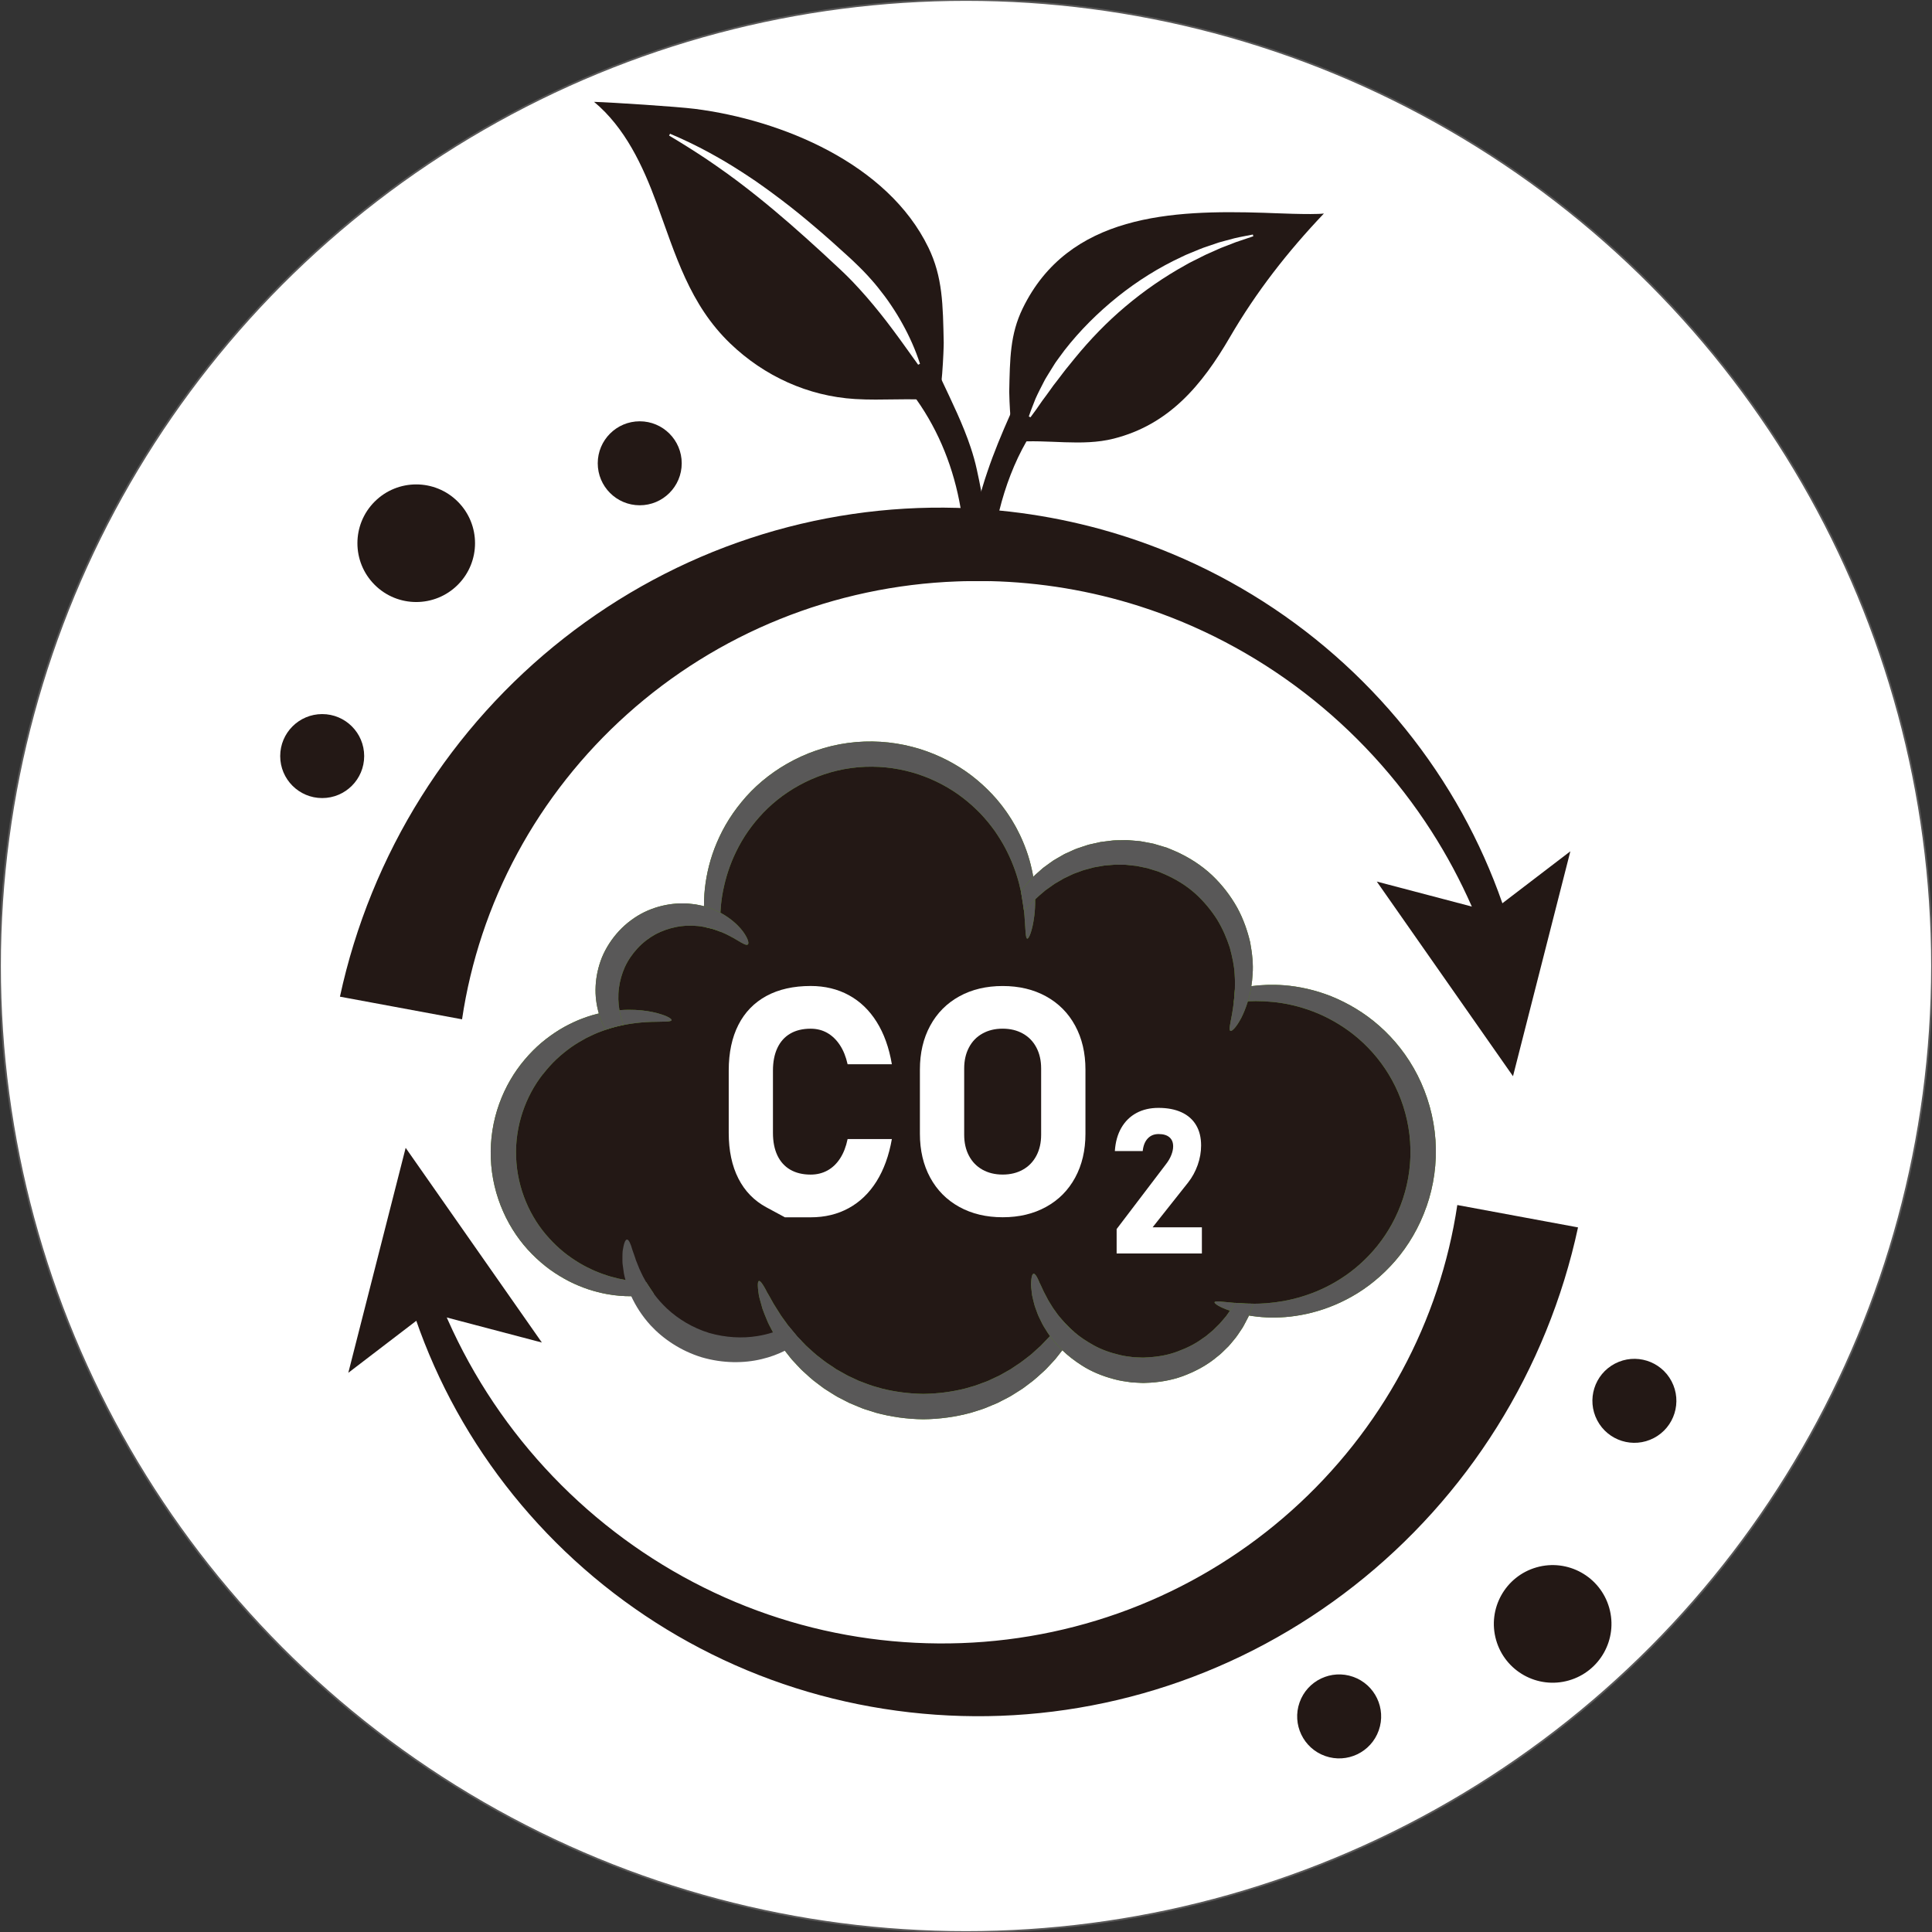 <?xml version="1.0" encoding="UTF-8"?>
<svg id="Image" xmlns="http://www.w3.org/2000/svg" version="1.1" viewBox="0 0 640 640">
  <rect x="0" y="0" width="640" height="640" fill="#333333" stroke="none"/>
  <!-- Generator: Adobe Illustrator 30.0.0, SVG Export Plug-In . SVG Version: 2.1.1 Build 123)  -->
  <defs>
    <style>
      .st0 {
        fill: #595858;
      }

      .st1 {
        stroke: #595858;
        stroke-miterlimit: 10;
        stroke-width: .57px;
      }

      .st1, .st2 {
        fill: #fff;
      }

      .st3 {
        fill: #231815;
      }

      .st4 {
        fill: #518a00;
      }
    </style>
  </defs>
  <circle class="st1" cx="320" cy="320" r="320"/>
  <g>
    <path class="st3" d="M327.3,192.49h-.2c-.13,0-.26,0-.39-.01-.74,0-1.47-.02-2.21-.02-.68,0-1.37,0-2.06,0-.96,0-1.92.02-2.89.05.45-6.88,1.57-13.84,3.1-20.55.13-.56.26-1.11.39-1.66.14-.6.29-1.2.44-1.79.49-1.95,1.02-3.88,1.57-5.77.15-.5.29-1,.44-1.49.5-1.67,1.02-3.31,1.57-4.9,2.18-6.49,4.82-12.8,7.6-19.05.09-.2.18-.41.27-.61.54-1.2,1.08-2.4,1.62-3.6,1.57-3.47,4.03-6.76,6.02-10.05.76,1.34,1.56,2.65,2.42,3.92.11.16.21.32.32.47.62.9,1.26,1.79,1.93,2.65h0c.82,1.07,1.68,2.11,2.57,3.12-2.71,2.72-5.16,5.76-7.35,9.07-.86,1.28-1.67,2.61-2.45,3.97,0,0,0,0,0,0-3.98,6.94-6.96,14.78-8.97,22.89-.15.59-.29,1.19-.43,1.78-.13.55-.25,1.11-.37,1.66-1.41,6.64-2.19,13.41-2.35,19.96l-.6-.02Z"/>
    <path class="st3" d="M338.77,102.18c-4.17,8.58-4.22,16.6-4.45,27.56-.03,1.44.57,16.79,1.92,16.67,10.86-.96,22.1,1.57,32.66-1.1,18.29-4.62,29.22-17.62,38.52-33.62,8.72-14.99,19.12-28.32,31.14-40.96-3.88.48-17.22-.16-19.87-.24-30.35-.96-64.71.38-79.92,31.69Z"/>
    <path class="st2" d="M340.82,137.93c.33-.98.68-1.96,1.06-2.93.36-.97.75-1.94,1.14-2.91.84-1.9,1.81-3.74,2.76-5.6.46-.94,1.04-1.81,1.57-2.7.54-.89,1.09-1.78,1.65-2.66.29-.44.54-.9.85-1.31l.92-1.27c.61-.85,1.24-1.68,1.86-2.52,5.13-6.59,11.1-12.51,17.6-17.73,6.52-5.21,13.62-9.68,21.16-13.18l1.41-.67,1.44-.6,2.88-1.19c.95-.42,1.94-.74,2.92-1.07l2.94-1,.73-.25c.25-.08.5-.14.75-.21l1.5-.41,3-.8c1-.26,2.02-.43,3.03-.64l3.04-.59.14.58c-1.94.67-3.89,1.29-5.81,1.96l-2.85,1.11c-.94.39-1.91.69-2.83,1.13l-2.78,1.24-1.39.62c-.23.1-.46.21-.68.33l-.68.34-2.72,1.36-1.36.68-1.32.75c-7.08,3.92-13.75,8.51-19.9,13.71-6.17,5.18-11.77,11-16.86,17.23-.63.78-1.26,1.57-1.9,2.35-.64.78-1.29,1.55-1.88,2.36-.6.81-1.21,1.61-1.83,2.41l-.93,1.2c-.16.2-.32.4-.47.6l-.44.62c-.58.83-1.18,1.65-1.78,2.47l-.91,1.23c-.3.41-.63.81-.9,1.24-.57.84-1.15,1.68-1.75,2.52-.59.84-1.2,1.67-1.84,2.5l-.54-.27Z"/>
    <path class="st3" d="M327.3,192.49c-.07,0-.14,0-.2,0-.13,0-.26,0-.39,0-.74,0-1.47-.02-2.21-.02-.68,0-1.37,0-2.06,0-.96,0-1.92.02-2.89.05-.03,0-.07,0-.1,0-.02,0-.03,0-.04,0,.41-6.18.29-12.37-.39-18.46-.08-.76-.18-1.52-.28-2.28-.16-1.18-.34-2.35-.54-3.52-2.22-12.91-7.03-25.23-14.64-35.96,0,0,0,0,0,0-2.57-3.63-5.47-7.08-8.69-10.3,1.89-2.14,3.65-4.4,5.26-6.77.26-.38.52-.77.78-1.17.28-.43.56-.86.83-1.3.5-.8.97-1.6,1.43-2.42,2.29,3.77,5.11,7.55,6.9,11.52.61,1.34,1.23,2.68,1.87,4.03h0s0,0,0,0c3.41,7.27,7.08,14.69,9.64,22.42.79,2.38,1.47,4.78,2,7.22.53,2.39,1.02,4.79,1.47,7.2.15.82.3,1.64.44,2.46.2,1.16.39,2.32.57,3.49.18,1.18.35,2.36.5,3.55.1.76.18,1.52.26,2.28.66,5.98.89,12,.47,17.99Z"/>
    <path class="st3" d="M307.52,81.94c4.78,9.83,4.83,19.02,5.1,31.59.03,1.65-.65,19.24-2.2,19.11-9.05-.85-18.13.1-27.2-.46-15.57-.96-30.04-7.58-41.27-18.35-13.52-12.96-18.14-29.35-24.43-46.5-4.59-12.51-10.5-25.08-20.73-33.59,5.62.16,27.54,1.58,33.37,2.32,28.8,3.66,63.87,18.12,77.36,45.89Z"/>
    <path class="st2" d="M304.15,120.82c-2.82-3.88-5.51-7.76-8.33-11.51-.69-.95-1.42-1.86-2.12-2.8l-1.08-1.38c-.35-.46-.72-.92-1.08-1.37-1.45-1.83-2.95-3.6-4.46-5.36-1.52-1.75-3.09-3.46-4.68-5.14-.82-.82-1.61-1.66-2.45-2.46l-1.25-1.2-1.3-1.21c-3.45-3.24-6.93-6.44-10.45-9.59-7.03-6.31-14.22-12.41-21.74-18.11-.93-.73-1.89-1.41-2.84-2.11l-1.42-1.05-1.45-1.02c-.97-.67-1.91-1.39-2.89-2.04l-2.93-2c-3.94-2.61-7.95-5.13-12.03-7.56l.31-.61c4.4,1.85,8.7,3.93,12.91,6.21l3.13,1.75c1.05.58,2.07,1.2,3.1,1.82l1.54.93,1.52.96c1.01.65,2.03,1.27,3.02,1.94l2.99,1.99,2.93,2.07c.98.68,1.94,1.41,2.9,2.11.97.71,1.93,1.42,2.88,2.15,3.82,2.89,7.53,5.92,11.16,9.02,3.65,3.09,7.21,6.27,10.72,9.49l1.32,1.21,1.32,1.26c.89.83,1.73,1.71,2.6,2.57.84.88,1.68,1.76,2.48,2.68.4.46.81.91,1.2,1.37l1.16,1.41c1.52,1.89,2.99,3.83,4.33,5.85,1.36,2.01,2.63,4.07,3.79,6.19,2.35,4.22,4.31,8.64,5.8,13.23l-.61.31Z"/>
    <g>
      <polygon class="st3" points="501.2 356.51 456.08 292.03 494.03 302.01 520.2 282 501.2 356.51"/>
      <polygon class="st3" points="134.38 380.24 179.5 444.73 141.55 434.74 115.38 454.76 134.38 380.24"/>
      <path class="st3" d="M505.95,332.07l-7.46,1.42c-2.58-11.42-6.25-22.54-10.93-33.18h0c-3.82-8.68-8.3-17.04-13.4-24.99-11.34-17.68-25.7-33.27-42.17-45.92-16.46-12.66-35.02-22.38-54.55-28.6-16.09-5.14-32.82-7.91-49.55-8.3h-.02c-.09,0-.18,0-.27,0-.1,0-.21,0-.31,0-.07,0-.14,0-.2,0-.13,0-.26,0-.39,0-.74,0-1.47-.02-2.21-.02-.68,0-1.37,0-2.06,0-.96,0-1.92.02-2.89.05-.03,0-.07,0-.1,0-.02,0-.03,0-.04,0-.03,0-.06,0-.09,0-.73.01-1.47.04-2.2.07-20.3.73-40.29,5.02-58.85,12.52-18.57,7.49-35.7,18.21-50.45,31.43-14.76,13.21-27.14,28.9-36.42,46.11-9.3,17.21-15.5,35.9-18.33,55l-40.45-7.5c5.07-23.53,14.26-46.05,26.92-66.21,12.65-20.18,28.76-38.01,47.3-52.55,18.53-14.55,39.5-25.81,61.67-33.11,22.16-7.33,45.49-10.71,68.54-10.05.39.01.77.02,1.16.04.2,0,.4.01.59.02.08,0,.15,0,.23,0,1.3.04,2.6.1,3.9.18.04,0,.09,0,.13,0,.15,0,.29.02.44.03.86.05,1.72.11,2.58.17.26.02.51.04.77.06.07,0,.13,0,.2.02,1.2.09,2.4.2,3.6.32.1,0,.19.02.29.03.04,0,.09,0,.13.01,18.26,1.77,36.22,6.06,53.18,12.71,21.28,8.33,40.96,20.36,57.94,35.27,16.99,14.9,31.3,32.66,42.14,52.22,5.31,9.6,9.79,19.62,13.38,29.93t0,0c3.73,10.7,6.5,21.71,8.27,32.84Z"/>
      <path class="st3" d="M137.09,403.26c4.67,20.73,12.96,40.5,24.29,58.18,11.33,17.69,25.7,33.29,42.16,45.95,16.46,12.67,35.02,22.4,54.57,28.64,19.55,6.26,40.06,9,60.36,8.27,20.31-.72,40.32-5,58.9-12.5,18.59-7.49,35.74-18.21,50.51-31.43,14.78-13.21,27.18-28.91,36.48-46.14,9.32-17.22,15.54-35.94,18.39-55.05l39.99,7.41c-5.05,23.51-14.23,46-26.87,66.15-12.63,20.17-28.71,37.98-47.23,52.52-18.51,14.54-39.46,25.8-61.61,33.11-22.14,7.33-45.46,10.72-68.49,10.07-23.04-.63-45.89-5.22-67.16-13.56-21.28-8.32-40.95-20.34-57.93-35.23-16.99-14.88-31.31-32.64-42.15-52.19-10.85-19.55-18.2-40.91-21.67-62.75l7.46-1.43Z"/>
    </g>
    <g>
      <circle class="st3" cx="137.88" cy="179.95" r="19.48" transform="translate(-86.86 150.2) rotate(-45)"/>
      <circle class="st3" cx="106.73" cy="250.46" r="13.91"/>
      <circle class="st3" cx="211.92" cy="153.47" r="13.91"/>
    </g>
    <g>
      <circle class="st3" cx="514.34" cy="537.93" r="19.48" transform="translate(-127.76 161.61) rotate(-15.91)"/>
      <circle class="st3" cx="443.59" cy="568.52" r="13.91" transform="translate(-240.13 797.67) rotate(-70.56)"/>
      <circle class="st3" cx="541.41" cy="464.09" r="13.91" transform="translate(-153.48 303.96) rotate(-27.63)"/>
    </g>
    <path class="st3" d="M469.49,398.81c-2.34,6.71-5.88,12.68-10.12,17.6-4.25,4.92-9.13,8.82-14.12,11.64-5,2.83-10.07,4.64-14.79,5.66-2.36.51-4.64.85-6.8,1.03-2.16.16-4.2.19-6.11.11-2.13-.1-4.08-.33-5.83-.62-.06.14-.1.27-.17.41-.31.63-.65,1.25-.98,1.9-.17.32-.34.65-.52.97-.17.33-.35.66-.58.97-.42.64-.85,1.28-1.29,1.94-.42.66-.94,1.28-1.47,1.91-.52.63-1.05,1.27-1.61,1.9-.61.59-1.22,1.19-1.84,1.8-.33.29-.61.62-.97.89-.34.28-.69.55-1.04.83-2.75,2.31-6.06,4.21-9.7,5.69-3.62,1.51-7.66,2.37-11.8,2.64-.52.02-1.04.05-1.55.07-.52.03-1.03.06-1.55.01-1.02-.06-2.05-.1-3.06-.15-2-.28-3.99-.54-5.88-1.08-3.79-1.01-7.32-2.48-10.33-4.42-2.38-1.51-4.53-3.16-6.36-4.96-.07.09-.15.18-.22.28-.56.71-1.13,1.44-1.72,2.18-.28.38-.6.74-.93,1.08-.33.36-.66.71-1,1.07-.69.7-1.33,1.48-2.1,2.16-1.52,1.36-3.04,2.84-4.83,4.1-.44.33-.88.66-1.32,1l-.68.5c-.23.17-.46.31-.7.46-.95.6-1.92,1.21-2.89,1.83-.49.32-1.01.57-1.52.85-.52.27-1.05.54-1.57.81-.53.27-1.06.55-1.6.82-.54.25-1.11.47-1.67.7-1.13.45-2.24.97-3.41,1.36-1.19.37-2.38.76-3.58,1.13-4.88,1.33-10.1,2.08-15.46,2.13-5.36-.06-10.57-.81-15.45-2.13-1.21-.37-2.4-.76-3.58-1.13-1.17-.39-2.29-.91-3.41-1.36-.57-.23-1.13-.45-1.67-.7-.54-.28-1.07-.55-1.6-.82-.52-.27-1.05-.54-1.57-.81-.52-.28-1.05-.53-1.52-.85-.97-.61-1.94-1.22-2.89-1.83-.24-.15-.48-.3-.71-.46l-.66-.5c-.44-.33-.88-.66-1.32-1-1.78-1.26-3.31-2.74-4.83-4.1-.77-.68-1.41-1.46-2.1-2.16-.34-.36-.66-.71-1-1.07-.33-.34-.65-.7-.93-1.08-.58-.74-1.16-1.47-1.72-2.18-.04-.04-.06-.09-.1-.13-2.24,1.12-4.75,2.06-7.48,2.71-5.89,1.44-12.79,1.41-19.59-.57-6.77-2.08-12.53-5.96-16.64-10.4-2.79-3.05-4.84-6.32-6.28-9.44-2.46.01-5.16-.17-8.02-.71-1.94-.35-3.95-.87-6.01-1.54-2.05-.7-4.15-1.54-6.23-2.61-2.08-1.08-4.16-2.33-6.2-3.79-2.02-1.48-3.99-3.17-5.85-5.07-3.73-3.77-6.99-8.43-9.35-13.75-2.36-5.31-3.83-11.26-4.05-17.42-.25-6.17.76-12.23,2.72-17.69,1.96-5.48,4.86-10.36,8.3-14.41,1.71-2.03,3.54-3.87,5.45-5.49,1.92-1.61,3.9-3.03,5.9-4.26,2-1.22,4.04-2.21,6.03-3.07,2.01-.8,3.97-1.51,5.89-1.97.3-.08.58-.15.87-.22-.78-2.67-1.21-5.66-1.05-8.88.15-3.02.8-6.2,2.05-9.3,1.27-3.09,3.15-6.03,5.55-8.62,2.42-2.59,5.26-4.66,8.24-6.14,2.99-1.44,6.12-2.3,9.13-2.66.76-.06,1.5-.18,2.24-.18s1.46,0,2.18,0c.71.02,1.41.13,2.1.19.34.04.69.07,1.01.12.34.06.67.14,1,.2.6.1,1.19.24,1.75.39-.02-1.33.02-2.7.12-4.11.36-4.59,1.35-9.63,3.3-14.75.98-2.55,2.18-5.13,3.63-7.68,1.46-2.53,3.18-5.02,5.15-7.41,7.81-9.6,20.26-17.27,34.59-19.21,7.13-.97,14.27-.46,20.83,1.22,6.55,1.68,12.54,4.54,17.62,8.07,2.55,1.77,4.86,3.73,6.94,5.78,1.06,1.02,2.02,2.1,2.96,3.15.9,1.09,1.8,2.16,2.59,3.28.84,1.09,1.54,2.23,2.27,3.34.66,1.14,1.35,2.23,1.91,3.37,1.19,2.23,2.13,4.48,2.91,6.63.79,2.17,1.36,4.29,1.8,6.31.19.82.34,1.63.47,2.42.4-.41.85-.78,1.29-1.18.62-.55,1.25-1.12,1.91-1.7.71-.51,1.42-1.03,2.16-1.57.36-.26.74-.53,1.12-.8.38-.25.79-.47,1.2-.71.82-.47,1.65-.95,2.49-1.43.89-.4,1.79-.81,2.71-1.22.91-.44,1.89-.75,2.87-1.08.5-.17.99-.33,1.49-.49.25-.08.5-.17.76-.25l.77-.18c1.05-.23,2.1-.47,3.16-.71,1.09-.16,2.19-.28,3.3-.42,1.12-.18,2.26-.14,3.4-.17.57,0,1.14-.02,1.73-.02.58,0,1.16.08,1.74.12.58.05,1.17.1,1.75.15.58.05,1.18.09,1.76.22,1.17.23,2.35.45,3.54.68,1.16.32,2.32.68,3.49,1.04l.88.27.85.34c.57.24,1.14.48,1.71.71,4.54,1.99,8.67,4.65,12.07,7.86,3.4,3.22,6.13,6.85,8.21,10.57,2.05,3.75,3.35,7.62,4.21,11.28.68,3.71,1.04,7.21.79,10.37-.07,1.38-.22,2.68-.41,3.9,3.2-.43,6.79-.58,10.67-.3,4.81.39,10.08,1.5,15.41,3.62,5.3,2.16,10.7,5.29,15.56,9.61,4.87,4.29,9.22,9.73,12.43,16.06,3.22,6.33,5.31,13.51,5.82,21.04.53,7.53-.57,14.96-2.91,21.65Z"/>
    <g>
      <path class="st2" d="M259.98,403.23s-2.03-1.09-6.09-3.28c-4.06-2.19-7.16-5.37-9.29-9.55-2.13-4.18-3.2-9.23-3.2-15.15v-20.6c0-5.92,1.07-10.97,3.2-15.15,2.13-4.18,5.23-7.37,9.29-9.58,4.06-2.2,8.95-3.3,14.66-3.3,4.71,0,8.93,1.02,12.65,3.05,3.72,2.03,6.79,4.98,9.21,8.85,2.43,3.87,4.1,8.54,5.03,14.02h-14.66c-.55-2.48-1.4-4.59-2.56-6.35-1.15-1.75-2.55-3.1-4.18-4.03-1.64-.93-3.47-1.39-5.5-1.39-2.65,0-4.9.54-6.76,1.63-1.86,1.08-3.28,2.67-4.26,4.75-.98,2.08-1.47,4.59-1.47,7.51v20.6c0,2.93.49,5.42,1.47,7.49.98,2.06,2.4,3.64,4.26,4.72,1.86,1.08,4.11,1.63,6.76,1.63,2.07,0,3.92-.46,5.58-1.37,1.65-.91,3.05-2.25,4.18-4,1.14-1.76,1.96-3.89,2.48-6.4h14.66c-.96,5.47-2.66,10.14-5.08,14.02-2.43,3.87-5.49,6.82-9.19,8.85-3.7,2.03-7.91,3.05-12.62,3.05h-8.57Z"/>
      <path class="st2" d="M317.77,399.8c-4.15-2.29-7.36-5.52-9.63-9.7-2.27-4.18-3.41-9.03-3.41-14.53v-21.27c0-5.51,1.14-10.35,3.41-14.53,2.27-4.18,5.48-7.42,9.63-9.71,4.15-2.29,8.94-3.43,14.38-3.43s10.23,1.14,14.38,3.43c4.15,2.29,7.36,5.52,9.63,9.71,2.27,4.18,3.41,9.03,3.41,14.53v21.27c0,5.51-1.14,10.35-3.41,14.53-2.27,4.18-5.48,7.42-9.63,9.7-4.15,2.29-8.94,3.43-14.38,3.43s-10.23-1.14-14.38-3.43ZM338.85,387.46c1.93-1.08,3.41-2.62,4.47-4.62,1.05-2,1.57-4.3,1.57-6.92v-21.99c0-2.62-.52-4.92-1.57-6.92-1.05-2-2.54-3.54-4.47-4.62-1.93-1.08-4.16-1.63-6.71-1.63s-4.78.54-6.71,1.63c-1.93,1.08-3.42,2.62-4.46,4.62-1.05,2-1.57,4.3-1.57,6.92v21.99c0,2.62.52,4.92,1.57,6.92,1.05,2,2.54,3.54,4.46,4.62,1.93,1.08,4.16,1.63,6.71,1.63s4.78-.54,6.71-1.63Z"/>
      <path class="st2" d="M369.91,407.13l16.38-21.54c.74-.96,1.32-1.95,1.72-2.97.4-1.02.61-1.96.61-2.84v-.07c0-1.29-.42-2.29-1.25-2.99-.83-.7-2.01-1.05-3.55-1.05s-2.69.49-3.61,1.46c-.92.97-1.48,2.36-1.67,4.15v.03h-9.23v-.03c.2-2.98.91-5.54,2.15-7.68,1.24-2.14,2.91-3.78,5.01-4.91,2.1-1.13,4.53-1.69,7.29-1.69,2.98,0,5.52.49,7.63,1.46,2.11.97,3.72,2.39,4.83,4.25,1.11,1.86,1.66,4.1,1.66,6.73v.03c0,2.17-.38,4.32-1.13,6.45-.76,2.13-1.81,4.07-3.17,5.8l-11.76,14.84h16.32v8.67h-28.24v-8.11Z"/>
    </g>
    <g>
      <g>
        <path class="st4" d="M342.91,297.91c.03,2-.08,3.8-.27,5.37-.64,5.12-1.82,7.75-2.35,7.65-.61-.1-.55-2.89-.93-7.71-.04-.43-.08-.87-.13-1.33-.2-1.95-.51-4.18-1.04-6.61-.73-3.48-1.9-7.37-3.77-11.47-.88-1.9-1.88-3.86-3.1-5.8-.57-.98-1.26-1.92-1.91-2.91-.72-.94-1.4-1.92-2.2-2.85-.76-.95-1.62-1.85-2.46-2.78-.9-.89-1.79-1.8-2.76-2.65-1.92-1.72-4.03-3.36-6.32-4.84-4.58-2.94-9.86-5.29-15.6-6.65-5.74-1.37-11.92-1.75-18.1-.91-6.18.83-12.04,2.87-17.2,5.71-5.18,2.83-9.66,6.47-13.26,10.56-1.81,2.03-3.41,4.16-4.81,6.34-1.39,2.19-2.57,4.42-3.57,6.64-2,4.46-3.21,8.91-3.9,13.05-.31,1.96-.5,3.85-.59,5.65-.11,2.02-.1,3.94-.01,5.72,0,.19.02.38.04.57-.78-.31-1.61-.61-2.49-.89-.79-.2-1.6-.41-2.44-.58-.32-2.14-.51-4.47-.52-6.95-.02-1.35.02-2.75.12-4.18.36-4.68,1.37-9.81,3.35-15.02,1-2.6,2.22-5.23,3.7-7.81,1.49-2.58,3.24-5.12,5.25-7.55,7.95-9.78,20.63-17.59,35.23-19.56,7.27-.99,14.54-.47,21.21,1.25,6.68,1.71,12.76,4.62,17.95,8.22,2.59,1.81,4.94,3.81,7.06,5.89,1.08,1.04,2.06,2.14,3.02,3.21.92,1.12,1.84,2.2,2.64,3.35.85,1.11,1.57,2.27,2.31,3.4.67,1.16,1.37,2.27,1.94,3.43,1.21,2.27,2.17,4.56,2.97,6.76.8,2.21,1.39,4.37,1.84,6.43.19.83.34,1.65.47,2.46.2,1.17.34,2.31.44,3.4.14,1.44.2,2.78.2,4.05Z"/>
        <path class="st0" d="M342.91,297.91c.03,2-.08,3.8-.27,5.37-.64,5.12-1.82,7.75-2.35,7.65-.61-.1-.55-2.89-.93-7.71-.04-.43-.08-.87-.13-1.33-.2-1.95-.51-4.18-1.04-6.61-.73-3.48-1.9-7.37-3.77-11.47-.88-1.9-1.88-3.86-3.1-5.8-.57-.98-1.26-1.92-1.91-2.91-.72-.94-1.4-1.92-2.2-2.85-.76-.95-1.62-1.85-2.46-2.78-.9-.89-1.79-1.8-2.76-2.65-1.92-1.72-4.03-3.36-6.32-4.84-4.58-2.94-9.86-5.29-15.6-6.65-5.74-1.37-11.92-1.75-18.1-.91-6.18.83-12.04,2.87-17.2,5.71-5.18,2.83-9.66,6.47-13.26,10.56-1.81,2.03-3.41,4.16-4.81,6.34-1.39,2.19-2.57,4.42-3.57,6.64-2,4.46-3.21,8.91-3.9,13.05-.31,1.96-.5,3.85-.59,5.65-.11,2.02-.1,3.94-.01,5.72,0,.19.02.38.04.57-.78-.31-1.61-.61-2.49-.89-.79-.2-1.6-.41-2.44-.58-.32-2.14-.51-4.47-.52-6.95-.02-1.35.02-2.75.12-4.18.36-4.68,1.37-9.81,3.35-15.02,1-2.6,2.22-5.23,3.7-7.81,1.49-2.58,3.24-5.12,5.25-7.55,7.95-9.78,20.63-17.59,35.23-19.56,7.27-.99,14.54-.47,21.21,1.25,6.68,1.71,12.76,4.62,17.95,8.22,2.59,1.81,4.94,3.81,7.06,5.89,1.08,1.04,2.06,2.14,3.02,3.21.92,1.12,1.84,2.2,2.64,3.35.85,1.11,1.57,2.27,2.31,3.4.67,1.16,1.37,2.27,1.94,3.43,1.21,2.27,2.17,4.56,2.97,6.76.8,2.21,1.39,4.37,1.84,6.43.19.83.34,1.65.47,2.46.2,1.17.34,2.31.44,3.4.14,1.44.2,2.78.2,4.05Z"/>
      </g>
      <g>
        <path class="st4" d="M179.81,355.88c-5.61,7.16-9.27,17.03-8.84,27.48.38,10.48,4.73,20.05,10.88,26.75,1.52,1.69,3.14,3.23,4.82,4.61,1.69,1.36,3.43,2.56,5.18,3.62,1.76,1.06,3.54,1.92,5.29,2.7,1.76.74,3.49,1.36,5.18,1.85,1.69.49,3.33.86,4.9,1.13h0c2.47.44,4.77.64,6.84.71l2.59,3.91c-1.47.29-3.12.52-4.93.65-.82.06-1.68.09-2.58.1-2.5.01-5.25-.17-8.16-.72-1.98-.36-4.02-.89-6.12-1.57-2.08-.71-4.23-1.57-6.35-2.66-2.12-1.09-4.24-2.37-6.32-3.86-2.06-1.51-4.06-3.23-5.96-5.15-3.81-3.84-7.12-8.59-9.52-14-2.41-5.41-3.9-11.47-4.12-17.74-.25-6.28.77-12.45,2.77-18.01,2-5.58,4.95-10.55,8.45-14.67,1.74-2.06,3.6-3.94,5.55-5.59,1.95-1.64,3.97-3.08,6.01-4.34,2.04-1.24,4.11-2.25,6.14-3.13,2.05-.82,4.04-1.54,6-2.01.3-.08.59-.15.88-.23,2.4-.58,4.69-.92,6.82-1.07,1.02-.09,2-.13,2.95-.14,3.16-.02,5.85.3,8,.75,4.31.93,6.44,2.17,6.3,2.7-.14.59-2.51.45-6.6.56-2.04.07-4.52.23-7.33.68-.65.1-1.32.22-2,.36-1.87.37-3.86.88-5.92,1.59-.44.15-.89.31-1.33.48-1.66.58-3.33,1.38-5.04,2.22-1.68.91-3.39,1.91-5.07,3.09-1.66,1.19-3.3,2.52-4.88,4-1.57,1.49-3.06,3.16-4.45,4.96Z"/>
        <path class="st0" d="M179.81,355.88c-5.61,7.16-9.27,17.03-8.84,27.48.38,10.48,4.73,20.05,10.88,26.75,1.52,1.69,3.14,3.23,4.82,4.61,1.69,1.36,3.43,2.56,5.18,3.62,1.76,1.06,3.54,1.92,5.29,2.7,1.76.74,3.49,1.36,5.18,1.85,1.69.49,3.33.86,4.9,1.13h0c2.47.44,4.77.64,6.84.71l2.59,3.91c-1.47.29-3.12.52-4.93.65-.82.06-1.68.09-2.58.1-2.5.01-5.25-.17-8.16-.72-1.98-.36-4.02-.89-6.12-1.57-2.08-.71-4.23-1.57-6.35-2.66-2.12-1.09-4.24-2.37-6.32-3.86-2.06-1.51-4.06-3.23-5.96-5.15-3.81-3.84-7.12-8.59-9.52-14-2.41-5.41-3.9-11.47-4.12-17.74-.25-6.28.77-12.45,2.77-18.01,2-5.58,4.95-10.55,8.45-14.67,1.74-2.06,3.6-3.94,5.55-5.59,1.95-1.64,3.97-3.08,6.01-4.34,2.04-1.24,4.11-2.25,6.14-3.13,2.05-.82,4.04-1.54,6-2.01.3-.08.59-.15.88-.23,2.4-.58,4.69-.92,6.82-1.07,1.02-.09,2-.13,2.95-.14,3.16-.02,5.85.3,8,.75,4.31.93,6.44,2.17,6.3,2.7-.14.59-2.51.45-6.6.56-2.04.07-4.52.23-7.33.68-.65.1-1.32.22-2,.36-1.87.37-3.86.88-5.92,1.59-.44.15-.89.31-1.33.48-1.66.58-3.33,1.38-5.04,2.22-1.68.91-3.39,1.91-5.07,3.09-1.66,1.19-3.3,2.52-4.88,4-1.57,1.49-3.06,3.16-4.45,4.96Z"/>
      </g>
      <g>
        <path class="st4" d="M472.54,399.71c-2.38,6.83-5.99,12.92-10.31,17.92-4.33,5.01-9.29,8.98-14.38,11.85-5.09,2.89-10.25,4.72-15.05,5.77-2.41.52-4.72.86-6.93,1.04-2.2.17-4.28.2-6.22.12-2.17-.1-4.16-.34-5.93-.63-1.4-.25-2.68-.53-3.82-.83-.91-.25-1.74-.5-2.49-.76h0c-3.52-1.21-5.22-2.4-5.07-2.81.17-.54,2.52-.14,6.69.22.45.04.93.08,1.42.12,1.41.09,2.99.17,4.72.16,1.38,0,2.86-.05,4.42-.17,1.76-.14,3.64-.38,5.61-.72,1.96-.36,4-.85,6.11-1.49,4.21-1.28,8.65-3.21,12.95-5.99,4.3-2.75,8.44-6.39,12.02-10.83,3.57-4.45,6.53-9.75,8.47-15.62,1.94-5.87,2.83-12.3,2.37-18.82-.44-6.52-2.21-12.8-4.91-18.34-2.7-5.55-6.36-10.38-10.5-14.3-4.13-3.94-8.78-6.92-13.39-9.11-4.64-2.16-9.29-3.48-13.63-4.19-4.1-.64-7.92-.78-11.31-.61-.2,0-.39,0-.59.02-1.45.08-2.81.23-4.09.4l.37-4.3s0-.05,0-.08c.99-.26,2.03-.49,3.13-.69.74-.14,1.52-.26,2.31-.36,3.26-.44,6.91-.59,10.87-.3,4.91.39,10.26,1.52,15.7,3.69,5.4,2.2,10.9,5.39,15.85,9.78,4.96,4.37,9.39,9.91,12.66,16.36,3.27,6.44,5.4,13.76,5.93,21.43.54,7.67-.58,15.24-2.96,22.05Z"/>
        <path class="st0" d="M472.54,399.71c-2.38,6.83-5.99,12.92-10.31,17.92-4.33,5.01-9.29,8.98-14.38,11.85-5.09,2.89-10.25,4.72-15.05,5.77-2.41.52-4.72.86-6.93,1.04-2.2.17-4.28.2-6.22.12-2.17-.1-4.16-.34-5.93-.63-1.4-.25-2.68-.53-3.82-.83-.91-.25-1.74-.5-2.49-.76h0c-3.52-1.21-5.22-2.4-5.07-2.81.17-.54,2.52-.14,6.69.22.45.04.93.08,1.42.12,1.41.09,2.99.17,4.72.16,1.38,0,2.86-.05,4.42-.17,1.76-.14,3.64-.38,5.61-.72,1.96-.36,4-.85,6.11-1.49,4.21-1.28,8.65-3.21,12.95-5.99,4.3-2.75,8.44-6.39,12.02-10.83,3.57-4.45,6.53-9.75,8.47-15.62,1.94-5.87,2.83-12.3,2.37-18.82-.44-6.52-2.21-12.8-4.91-18.34-2.7-5.55-6.36-10.38-10.5-14.3-4.13-3.94-8.78-6.92-13.39-9.11-4.64-2.16-9.29-3.48-13.63-4.19-4.1-.64-7.92-.78-11.31-.61-.2,0-.39,0-.59.02-1.45.08-2.81.23-4.09.4l.37-4.3s0-.05,0-.08c.99-.26,2.03-.49,3.13-.69.74-.14,1.52-.26,2.31-.36,3.26-.44,6.91-.59,10.87-.3,4.91.39,10.26,1.52,15.7,3.69,5.4,2.2,10.9,5.39,15.85,9.78,4.96,4.37,9.39,9.91,12.66,16.36,3.27,6.44,5.4,13.76,5.93,21.43.54,7.67-.58,15.24-2.96,22.05Z"/>
      </g>
      <g>
        <path class="st4" d="M338.2,295.27c1.01-1.41,2.21-2.86,3.59-4.3.15-.18.31-.35.47-.52.41-.42.87-.79,1.31-1.2.63-.56,1.28-1.14,1.95-1.73.71-.52,1.44-1.05,2.19-1.6.37-.26.75-.54,1.14-.81.39-.26.81-.48,1.22-.73.83-.47,1.68-.96,2.54-1.46.9-.41,1.82-.82,2.76-1.25.93-.45,1.92-.77,2.92-1.1.5-.17,1.01-.34,1.52-.5.26-.08.51-.17.77-.25l.79-.18c1.06-.24,2.14-.48,3.22-.72,1.11-.16,2.23-.28,3.36-.42,1.14-.18,2.3-.14,3.46-.17.58,0,1.17-.02,1.76-.03.59,0,1.18.08,1.77.12.59.05,1.19.1,1.79.15.6.05,1.2.09,1.79.23,1.19.23,2.39.46,3.6.69,1.18.33,2.36.69,3.56,1.06l.9.28.87.35c.58.25,1.16.49,1.74.73,4.62,2.02,8.83,4.74,12.3,8,3.46,3.28,6.24,6.98,8.36,10.77,2.09,3.82,3.41,7.76,4.29,11.48.69,3.78,1.06,7.33.8,10.56-.07,1.4-.22,2.73-.42,3.97-.28,1.83-.69,3.5-1.14,5-.68,2.22-1.47,4.08-2.21,5.55-1.65,3.12-3.11,4.49-3.59,4.24-.54-.27-.1-2.14.51-5.34.2-1.17.42-2.51.61-4.02.17-1.31.31-2.75.37-4.3,0-.03,0-.05,0-.08.07-1.55.05-3.21-.08-4.98-.12-2.78-.78-5.77-1.61-8.88-1.02-3.07-2.34-6.25-4.23-9.32-1.94-3.03-4.33-5.96-7.21-8.56-2.89-2.59-6.34-4.73-10.1-6.38-.47-.2-.94-.4-1.41-.6l-.71-.3-.73-.23c-.97-.3-1.93-.6-2.89-.89-.98-.2-1.95-.41-2.92-.61-.47-.12-.96-.17-1.45-.22-.49-.05-.97-.1-1.45-.15-.48-.05-.96-.13-1.44-.15-.48,0-.96,0-1.44-.01-.95,0-1.9-.09-2.83.04-.93.08-1.86.15-2.77.23-.91.15-1.8.31-2.69.47l-.66.11c-.22.04-.43.12-.64.17-.43.12-.85.23-1.28.35-.85.22-1.7.42-2.49.75-.81.29-1.6.58-2.38.87-.75.36-1.49.71-2.22,1.05-.36.17-.74.34-1.09.52-.34.2-.68.4-1.01.6-.68.39-1.34.78-2,1.16-.61.44-1.22.87-1.81,1.29-.59.42-1.2.8-1.71,1.28-1.04.85-2.01,1.71-2.9,2.57-.94.9-1.8,1.8-2.57,2.67-.37.46-.75.89-1.11,1.3l-1.04-6.61Z"/>
        <path class="st0" d="M338.2,295.27c1.01-1.41,2.21-2.86,3.59-4.3.15-.18.31-.35.47-.52.41-.42.87-.79,1.31-1.2.63-.56,1.28-1.14,1.95-1.73.71-.52,1.44-1.05,2.19-1.6.37-.26.75-.54,1.14-.81.39-.26.81-.48,1.22-.73.83-.47,1.68-.96,2.54-1.46.9-.41,1.82-.82,2.76-1.25.93-.45,1.92-.77,2.92-1.1.5-.17,1.01-.34,1.52-.5.26-.08.51-.17.77-.25l.79-.18c1.06-.24,2.14-.48,3.22-.72,1.11-.16,2.23-.28,3.36-.42,1.14-.18,2.3-.14,3.46-.17.58,0,1.17-.02,1.76-.03.59,0,1.18.08,1.77.12.59.05,1.19.1,1.79.15.6.05,1.2.09,1.79.23,1.19.23,2.39.46,3.6.69,1.18.33,2.36.69,3.56,1.06l.9.28.87.35c.58.25,1.16.49,1.74.73,4.62,2.02,8.83,4.74,12.3,8,3.46,3.28,6.24,6.98,8.36,10.77,2.09,3.82,3.41,7.76,4.29,11.48.69,3.78,1.06,7.33.8,10.56-.07,1.4-.22,2.73-.42,3.97-.28,1.83-.69,3.5-1.14,5-.68,2.22-1.47,4.08-2.21,5.55-1.65,3.12-3.11,4.49-3.59,4.24-.54-.27-.1-2.14.51-5.34.2-1.17.42-2.51.61-4.02.17-1.31.31-2.75.37-4.3,0-.03,0-.05,0-.08.07-1.55.05-3.21-.08-4.98-.12-2.78-.78-5.77-1.61-8.88-1.02-3.07-2.34-6.25-4.23-9.32-1.94-3.03-4.33-5.96-7.21-8.56-2.89-2.59-6.34-4.73-10.1-6.38-.47-.2-.94-.4-1.41-.6l-.71-.3-.73-.23c-.97-.3-1.93-.6-2.89-.89-.98-.2-1.95-.41-2.92-.61-.47-.12-.96-.17-1.45-.22-.49-.05-.97-.1-1.45-.15-.48-.05-.96-.13-1.44-.15-.48,0-.96,0-1.44-.01-.95,0-1.9-.09-2.83.04-.93.08-1.86.15-2.77.23-.91.15-1.8.31-2.69.47l-.66.11c-.22.04-.43.12-.64.17-.43.12-.85.23-1.28.35-.85.22-1.7.42-2.49.75-.81.29-1.6.58-2.38.87-.75.36-1.49.71-2.22,1.05-.36.17-.74.34-1.09.52-.34.2-.68.4-1.01.6-.68.39-1.34.78-2,1.16-.61.44-1.22.87-1.81,1.29-.59.42-1.2.8-1.71,1.28-1.04.85-2.01,1.71-2.9,2.57-.94.9-1.8,1.8-2.57,2.67-.37.46-.75.89-1.11,1.3l-1.04-6.61Z"/>
      </g>
      <g>
        <path class="st4" d="M247.71,312.89c-.47.36-1.63-.31-3.51-1.44-1.4-.83-3.25-1.89-5.54-2.82-.78-.31-1.61-.61-2.49-.89-.79-.2-1.6-.41-2.44-.58-1.05-.23-2.14-.4-3.3-.45-.26-.02-.52-.04-.78-.07-.26,0-.53,0-.79,0-.54.01-1.08-.01-1.63.02-.54.05-1.09.11-1.65.16-.56.04-1.12.2-1.68.28-2.25.46-4.54,1.23-6.72,2.38-2.17,1.19-4.21,2.75-5.98,4.65-1.76,1.91-3.22,4.05-4.24,6.3-1,2.25-1.63,4.57-1.93,6.85-.34,2.58-.23,5.06.17,7.34.3,1.76.77,3.4,1.3,4.88,0,0,0,.02.01.03-1.87.37-3.86.88-5.92,1.59-.87-1.6-1.64-3.42-2.22-5.42-.79-2.72-1.23-5.77-1.06-9.04.15-3.08.82-6.32,2.08-9.48,1.29-3.14,3.22-6.13,5.66-8.78,2.46-2.64,5.35-4.75,8.39-6.25,3.05-1.47,6.24-2.34,9.3-2.7.77-.06,1.52-.18,2.27-.18s1.49,0,2.22,0c.73.03,1.44.13,2.14.2.35.04.7.07,1.04.12.34.07.68.14,1.01.2.61.11,1.21.25,1.79.4,1.95.53,3.7,1.3,5.28,2.06.05.03.11.06.16.09,3.94,2.14,6.47,4.74,7.83,6.74,1.39,2.06,1.68,3.45,1.24,3.8Z"/>
        <path class="st0" d="M247.71,312.89c-.47.36-1.63-.31-3.51-1.44-1.4-.83-3.25-1.89-5.54-2.82-.78-.31-1.61-.61-2.49-.89-.79-.2-1.6-.41-2.44-.58-1.05-.23-2.14-.4-3.3-.45-.26-.02-.52-.04-.78-.07-.26,0-.53,0-.79,0-.54.01-1.08-.01-1.63.02-.54.05-1.09.11-1.65.16-.56.04-1.12.2-1.68.28-2.25.46-4.54,1.23-6.72,2.38-2.17,1.19-4.21,2.75-5.98,4.65-1.76,1.91-3.22,4.05-4.24,6.3-1,2.25-1.63,4.57-1.93,6.85-.34,2.58-.23,5.06.17,7.34.3,1.76.77,3.4,1.3,4.88,0,0,0,.02.01.03-1.87.37-3.86.88-5.92,1.59-.87-1.6-1.64-3.42-2.22-5.42-.79-2.72-1.23-5.77-1.06-9.04.15-3.08.82-6.32,2.08-9.48,1.29-3.14,3.22-6.13,5.66-8.78,2.46-2.64,5.35-4.75,8.39-6.25,3.05-1.47,6.24-2.34,9.3-2.7.77-.06,1.52-.18,2.27-.18s1.49,0,2.22,0c.73.03,1.44.13,2.14.2.35.04.7.07,1.04.12.34.07.68.14,1.01.2.61.11,1.21.25,1.79.4,1.95.53,3.7,1.3,5.28,2.06.05.03.11.06.16.09,3.94,2.14,6.47,4.74,7.83,6.74,1.39,2.06,1.68,3.45,1.24,3.8Z"/>
      </g>
      <g>
        <path class="st4" d="M355.8,441.21c-.69,1.39-1.62,2.73-2.54,4.16-.24.37-.49.74-.74,1.12-.2.26-.41.53-.61.8-.07.09-.15.19-.22.28-.57.72-1.15,1.47-1.75,2.22-.28.39-.61.75-.95,1.1-.34.36-.68.73-1.01,1.09-.7.71-1.36,1.51-2.14,2.2-1.55,1.39-3.1,2.89-4.91,4.18-.44.34-.9.68-1.34,1.01l-.69.51c-.23.17-.47.31-.71.47-.97.61-1.95,1.23-2.95,1.86-.5.33-1.03.58-1.55.87-.53.27-1.06.55-1.6.82-.54.28-1.08.55-1.63.84-.55.25-1.13.47-1.7.71-1.14.46-2.28.99-3.48,1.39-1.2.38-2.42.77-3.64,1.15-4.97,1.35-10.29,2.11-15.75,2.17-5.46-.06-10.77-.82-15.74-2.17-1.22-.39-2.44-.77-3.64-1.15-1.2-.39-2.33-.93-3.48-1.39-.58-.24-1.14-.47-1.7-.71-.55-.28-1.09-.56-1.63-.84-.53-.28-1.06-.55-1.6-.82-.52-.28-1.06-.54-1.55-.87-.99-.63-1.98-1.25-2.95-1.86-.24-.15-.49-.3-.72-.47l-.68-.51c-.45-.34-.9-.68-1.34-1.01-1.82-1.28-3.37-2.79-4.91-4.18-.78-.69-1.44-1.49-2.14-2.2-.34-.36-.68-.73-1.01-1.09-.34-.35-.66-.71-.96-1.1-.59-.75-1.17-1.49-1.74-2.22-.04-.04-.07-.09-.1-.13-.25-.32-.49-.64-.73-.95-.25-.37-.5-.74-.74-1.12-.89-1.39-1.79-2.68-2.46-4.01-.05-.09-.09-.17-.13-.26-.72-1.41-1.47-2.68-1.95-3.98-.52-1.29-1.04-2.46-1.41-3.58-.34-1.14-.63-2.17-.87-3.11-.12-.47-.25-.9-.32-1.33-.07-.42-.12-.82-.17-1.2-.1-.74-.16-1.37-.17-1.88-.04-1.03.07-1.6.36-1.68.28-.07.71.34,1.26,1.19.28.42.59.95.93,1.57.16.31.34.65.52,1.01.19.36.43.72.66,1.12.46.79.96,1.67,1.47,2.63.56.95,1.24,1.93,1.9,3.02.63,1.1,1.5,2.16,2.32,3.33.23.36.5.71.77,1.05.64.82,1.36,1.63,2.06,2.49.25.31.5.61.76.93.28.29.57.58.85.88.17.18.35.36.53.55.39.42.8.84,1.22,1.27.28.32.61.61.93.9.33.3.66.59.99.89.67.58,1.3,1.23,2.03,1.79,1.47,1.11,2.91,2.35,4.59,3.37.4.27.81.55,1.22.82l.61.42c.21.13.44.25.66.37.87.49,1.76.98,2.65,1.49.44.27.92.47,1.39.69.47.22.94.44,1.42.66.47.23.95.44,1.43.67.5.2,1,.37,1.5.56,1.01.36,2,.79,3.05,1.1,1.04.31,2.11.61,3.17.91,4.32,1.06,8.89,1.66,13.6,1.72,4.72-.06,9.29-.66,13.61-1.72,1.06-.31,2.12-.61,3.17-.91,1.05-.31,2.04-.74,3.05-1.1.5-.19,1.01-.36,1.5-.56.48-.23.95-.44,1.43-.67.47-.22.95-.44,1.42-.66.47-.22.95-.42,1.39-.69.9-.5,1.78-1,2.65-1.49.22-.12.44-.24.65-.37l.62-.42c.42-.27.82-.55,1.22-.82,1.67-1.02,3.11-2.26,4.59-3.37.74-.56,1.36-1.21,2.03-1.79.34-.3.66-.59.98-.89.34-.28.66-.58.94-.9.6-.62,1.18-1.22,1.75-1.82.28-.3.57-.59.85-.88.03-.04.06-.07.09-.11.23-.28.45-.55.67-.82,1-1.22,2.03-2.34,2.82-3.54.2-.29.42-.58.62-.86.2.26.42.52.66.77.43.44.87.9,1.33,1.36.23.23.44.47.69.69.25.21.5.43.75.65.14.12.28.26.42.37Z"/>
        <path class="st0" d="M355.8,441.21c-.69,1.39-1.62,2.73-2.54,4.16-.24.37-.49.74-.74,1.12-.2.26-.41.53-.61.8-.07.09-.15.19-.22.28-.57.72-1.15,1.47-1.75,2.22-.28.39-.61.75-.95,1.1-.34.36-.68.73-1.01,1.09-.7.71-1.36,1.51-2.14,2.2-1.55,1.39-3.1,2.89-4.91,4.18-.44.34-.9.68-1.34,1.01l-.69.51c-.23.17-.47.31-.71.47-.97.61-1.95,1.23-2.95,1.86-.5.33-1.03.58-1.55.87-.53.27-1.06.55-1.6.82-.54.28-1.08.55-1.63.84-.55.25-1.13.47-1.7.71-1.14.46-2.28.99-3.48,1.39-1.2.38-2.42.77-3.64,1.15-4.97,1.35-10.29,2.11-15.75,2.17-5.46-.06-10.77-.82-15.74-2.17-1.22-.39-2.44-.77-3.64-1.15-1.2-.39-2.33-.93-3.48-1.39-.58-.24-1.14-.47-1.7-.71-.55-.28-1.09-.56-1.63-.84-.53-.28-1.06-.55-1.6-.82-.52-.28-1.06-.54-1.55-.87-.99-.63-1.98-1.25-2.95-1.86-.24-.15-.49-.3-.72-.47l-.68-.51c-.45-.34-.9-.68-1.34-1.01-1.82-1.28-3.37-2.79-4.91-4.18-.78-.69-1.44-1.49-2.14-2.2-.34-.36-.68-.73-1.01-1.09-.34-.35-.66-.71-.96-1.1-.59-.75-1.17-1.49-1.74-2.22-.04-.04-.07-.09-.1-.13-.25-.32-.49-.64-.73-.95-.25-.37-.5-.74-.74-1.12-.89-1.39-1.79-2.68-2.46-4.01-.05-.09-.09-.17-.13-.26-.72-1.41-1.47-2.68-1.95-3.98-.52-1.29-1.04-2.46-1.41-3.58-.34-1.14-.63-2.17-.87-3.11-.12-.47-.25-.9-.32-1.33-.07-.42-.12-.82-.17-1.2-.1-.74-.16-1.37-.17-1.88-.04-1.03.07-1.6.36-1.68.28-.07.71.34,1.26,1.19.28.42.59.95.93,1.57.16.31.34.65.52,1.01.19.36.43.72.66,1.12.46.79.96,1.67,1.47,2.63.56.95,1.24,1.93,1.9,3.02.63,1.1,1.5,2.16,2.32,3.33.23.36.5.71.77,1.05.64.82,1.36,1.63,2.06,2.49.25.31.5.61.76.93.28.29.57.58.85.88.17.18.35.36.53.55.39.42.8.84,1.22,1.27.28.32.61.61.93.9.33.3.66.59.99.89.67.58,1.3,1.23,2.03,1.79,1.47,1.11,2.91,2.35,4.59,3.37.4.27.81.55,1.22.82l.61.42c.21.13.44.25.66.37.87.49,1.76.98,2.65,1.49.44.27.92.47,1.39.69.47.22.94.44,1.42.66.47.23.95.44,1.43.67.5.2,1,.37,1.5.56,1.01.36,2,.79,3.05,1.1,1.04.31,2.11.61,3.17.91,4.32,1.06,8.89,1.66,13.6,1.72,4.72-.06,9.29-.66,13.61-1.72,1.06-.31,2.12-.61,3.17-.91,1.05-.31,2.04-.74,3.05-1.1.5-.19,1.01-.36,1.5-.56.48-.23.95-.44,1.43-.67.47-.22.95-.44,1.42-.66.47-.22.95-.42,1.39-.69.9-.5,1.78-1,2.65-1.49.22-.12.44-.24.65-.37l.62-.42c.42-.27.82-.55,1.22-.82,1.67-1.02,3.11-2.26,4.59-3.37.74-.56,1.36-1.21,2.03-1.79.34-.3.66-.59.98-.89.34-.28.66-.58.94-.9.6-.62,1.18-1.22,1.75-1.82.28-.3.57-.59.85-.88.03-.04.06-.07.09-.11.23-.28.45-.55.67-.82,1-1.22,2.03-2.34,2.82-3.54.2-.29.42-.58.62-.86.2.26.42.52.66.77.43.44.87.9,1.33,1.36.23.23.44.47.69.69.25.21.5.43.75.65.14.12.28.26.42.37Z"/>
      </g>
      <g>
        <path class="st4" d="M415.17,431.88c-.04.18-.09.36-.15.54-.18.62-.46,1.21-.69,1.84-.2.5-.41,1-.61,1.52-.06.14-.11.28-.17.42-.31.63-.66,1.28-1.01,1.93-.18.33-.35.66-.53.99-.18.34-.36.67-.58.98-.43.65-.87,1.3-1.32,1.97-.43.68-.96,1.3-1.49,1.94-.53.64-1.06,1.3-1.64,1.94-.62.6-1.25,1.21-1.87,1.83-.33.3-.63.63-.98.91-.35.28-.7.56-1.06.85-2.8,2.35-6.17,4.29-9.87,5.79-3.68,1.55-7.8,2.41-12.02,2.69-.53.02-1.06.05-1.58.07-.53.03-1.05.06-1.57.01-1.04-.06-2.08-.11-3.11-.16-2.04-.28-4.06-.55-5.99-1.1-3.86-1.03-7.45-2.52-10.53-4.5-2.42-1.54-4.61-3.22-6.48-5.05-.5-.49-.98-.99-1.44-1.5-.27-.29-.54-.58-.81-.87-.27-.28-.49-.61-.74-.91-.36-.47-.73-.95-1.08-1.41-.1-.13-.2-.26-.31-.39-.44-.6-.8-1.23-1.18-1.83-.36-.61-.77-1.17-1.06-1.78-.3-.61-.59-1.2-.87-1.77-.28-.58-.56-1.14-.76-1.71-.2-.56-.41-1.12-.6-1.65s-.39-1.05-.5-1.57c-.26-1.04-.5-1.98-.68-2.86-.12-.9-.22-1.72-.28-2.46-.03-.36-.06-.71-.07-1.04,0-.33.02-.64.04-.93.04-.58.09-1.06.16-1.44.15-.79.36-1.2.65-1.24.29-.04.63.31,1.03.98.2.33.4.74.62,1.23.1.24.21.5.33.78.14.27.28.56.43.87.3.61.61,1.29.93,2.03.38.71.8,1.49,1.22,2.32.19.42.45.83.71,1.25.26.42.52.86.8,1.3.25.46.57.89.9,1.33.32.44.64.9.98,1.37.32.48.74.9,1.12,1.36.17.2.35.42.53.63.2.26.42.52.66.77.43.44.87.9,1.33,1.36.23.23.44.47.69.69.25.21.5.43.75.65.14.12.28.26.42.37,1.87,1.65,4.08,3.11,6.48,4.43,2.57,1.44,5.51,2.47,8.59,3.19,1.55.41,3.16.56,4.78.77.82.03,1.65.07,2.48.09.42.04.84,0,1.25-.02.42-.02.84-.04,1.26-.07,3.35-.22,6.62-.83,9.59-1.99,2.97-1.1,5.76-2.5,8.13-4.26.31-.2.61-.42.91-.62.31-.2.56-.46.85-.69.55-.46,1.1-.92,1.64-1.36.51-.48.99-.99,1.48-1.47.49-.48.98-.95,1.39-1.47.43-.51.85-1.01,1.27-1.5.22-.23.4-.5.58-.76.18-.26.36-.52.54-.77.13-.18.26-.36.39-.55h0c.22-.32.44-.64.66-.95.31-.52.6-1.02.89-1.52.02-.04.04-.08.07-.12.45.04.93.08,1.42.12,1.41.09,2.99.17,4.72.16Z"/>
        <path class="st0" d="M415.17,431.88c-.04.18-.09.36-.15.54-.18.62-.46,1.21-.69,1.84-.2.5-.41,1-.61,1.52-.06.14-.11.28-.17.42-.31.63-.66,1.28-1.01,1.93-.18.33-.35.66-.53.99-.18.34-.36.67-.58.98-.43.65-.87,1.3-1.32,1.97-.43.68-.96,1.3-1.49,1.94-.53.64-1.06,1.3-1.64,1.94-.62.6-1.25,1.21-1.87,1.83-.33.3-.63.63-.98.91-.35.28-.7.56-1.06.85-2.8,2.35-6.17,4.29-9.87,5.79-3.68,1.55-7.8,2.41-12.02,2.69-.53.02-1.06.05-1.58.07-.53.03-1.05.06-1.57.01-1.04-.06-2.08-.11-3.11-.16-2.04-.28-4.06-.55-5.99-1.1-3.86-1.03-7.45-2.52-10.53-4.5-2.42-1.54-4.61-3.22-6.48-5.05-.5-.49-.98-.99-1.44-1.5-.27-.29-.54-.58-.81-.87-.27-.28-.49-.61-.74-.91-.36-.47-.73-.95-1.08-1.41-.1-.13-.2-.26-.31-.39-.44-.6-.8-1.23-1.18-1.83-.36-.61-.77-1.17-1.06-1.78-.3-.61-.59-1.2-.87-1.77-.28-.58-.56-1.14-.76-1.71-.2-.56-.41-1.12-.6-1.65s-.39-1.05-.5-1.57c-.26-1.04-.5-1.98-.68-2.86-.12-.9-.22-1.72-.28-2.46-.03-.36-.06-.71-.07-1.04,0-.33.02-.64.04-.93.04-.58.09-1.06.16-1.44.15-.79.36-1.2.65-1.24.29-.04.63.31,1.03.98.2.33.4.74.62,1.23.1.24.21.5.33.78.14.27.28.56.43.87.3.61.61,1.29.93,2.03.38.71.8,1.49,1.22,2.32.19.42.45.83.71,1.25.26.42.52.86.8,1.3.25.46.57.89.9,1.33.32.44.64.9.98,1.37.32.48.74.9,1.12,1.36.17.2.35.42.53.63.2.26.42.52.66.77.43.44.87.9,1.33,1.36.23.23.44.47.69.69.25.21.5.43.75.65.14.12.28.26.42.37,1.87,1.65,4.08,3.11,6.48,4.43,2.57,1.44,5.51,2.47,8.59,3.19,1.55.41,3.16.56,4.78.77.82.03,1.65.07,2.48.09.42.04.84,0,1.25-.02.42-.02.84-.04,1.26-.07,3.35-.22,6.62-.83,9.59-1.99,2.97-1.1,5.76-2.5,8.13-4.26.31-.2.61-.42.91-.62.31-.2.56-.46.85-.69.55-.46,1.1-.92,1.64-1.36.51-.48.99-.99,1.48-1.47.49-.48.98-.95,1.39-1.47.43-.51.85-1.01,1.27-1.5.22-.23.4-.5.58-.76.18-.26.36-.52.54-.77.13-.18.26-.36.39-.55h0c.22-.32.44-.64.66-.95.31-.52.6-1.02.89-1.52.02-.04.04-.08.07-.12.45.04.93.08,1.42.12,1.41.09,2.99.17,4.72.16Z"/>
      </g>
      <path class="st0" d="M265.43,444.14c-1.44,1.06-3.06,2.08-4.85,3.02-.19.09-.38.2-.57.28-2.28,1.14-4.83,2.1-7.61,2.76-6,1.47-13.03,1.44-19.95-.58-6.89-2.11-12.76-6.07-16.94-10.59-2.84-3.11-4.93-6.44-6.39-9.62-.68-1.5-1.22-2.97-1.64-4.37-.09-.34-.18-.68-.28-1.01h0c-.2-.75-.39-1.46-.52-2.15-.16-1.02-.29-1.98-.4-2.86-.07-.44-.09-.87-.09-1.3,0-.42,0-.82,0-1.2,0-.77.01-1.47.07-2.09.37-2.51.86-3.82,1.44-3.82s1.2,1.3,1.81,3.5c.2.55.43,1.14.64,1.8.11.33.22.66.34,1.02.1.35.22.71.39,1.08.31.74.62,1.52.94,2.34.34.82.8,1.64,1.2,2.52.31.61.66,1.24,1.03,1.87.74,1.29,1.6,2.6,2.59,3.91,1.25,1.68,2.71,3.34,4.4,4.92,3.67,3.39,8.41,6.3,13.86,7.98,5.47,1.57,11.04,1.85,15.97,1.04,1.84-.29,3.59-.72,5.23-1.25,1.85-.59,3.57-1.3,5.15-2.07.64.82,1.36,1.63,2.06,2.49.25.31.5.61.76.93.28.29.57.58.85.88.17.18.35.36.53.55Z"/>
    </g>
  </g>
</svg>